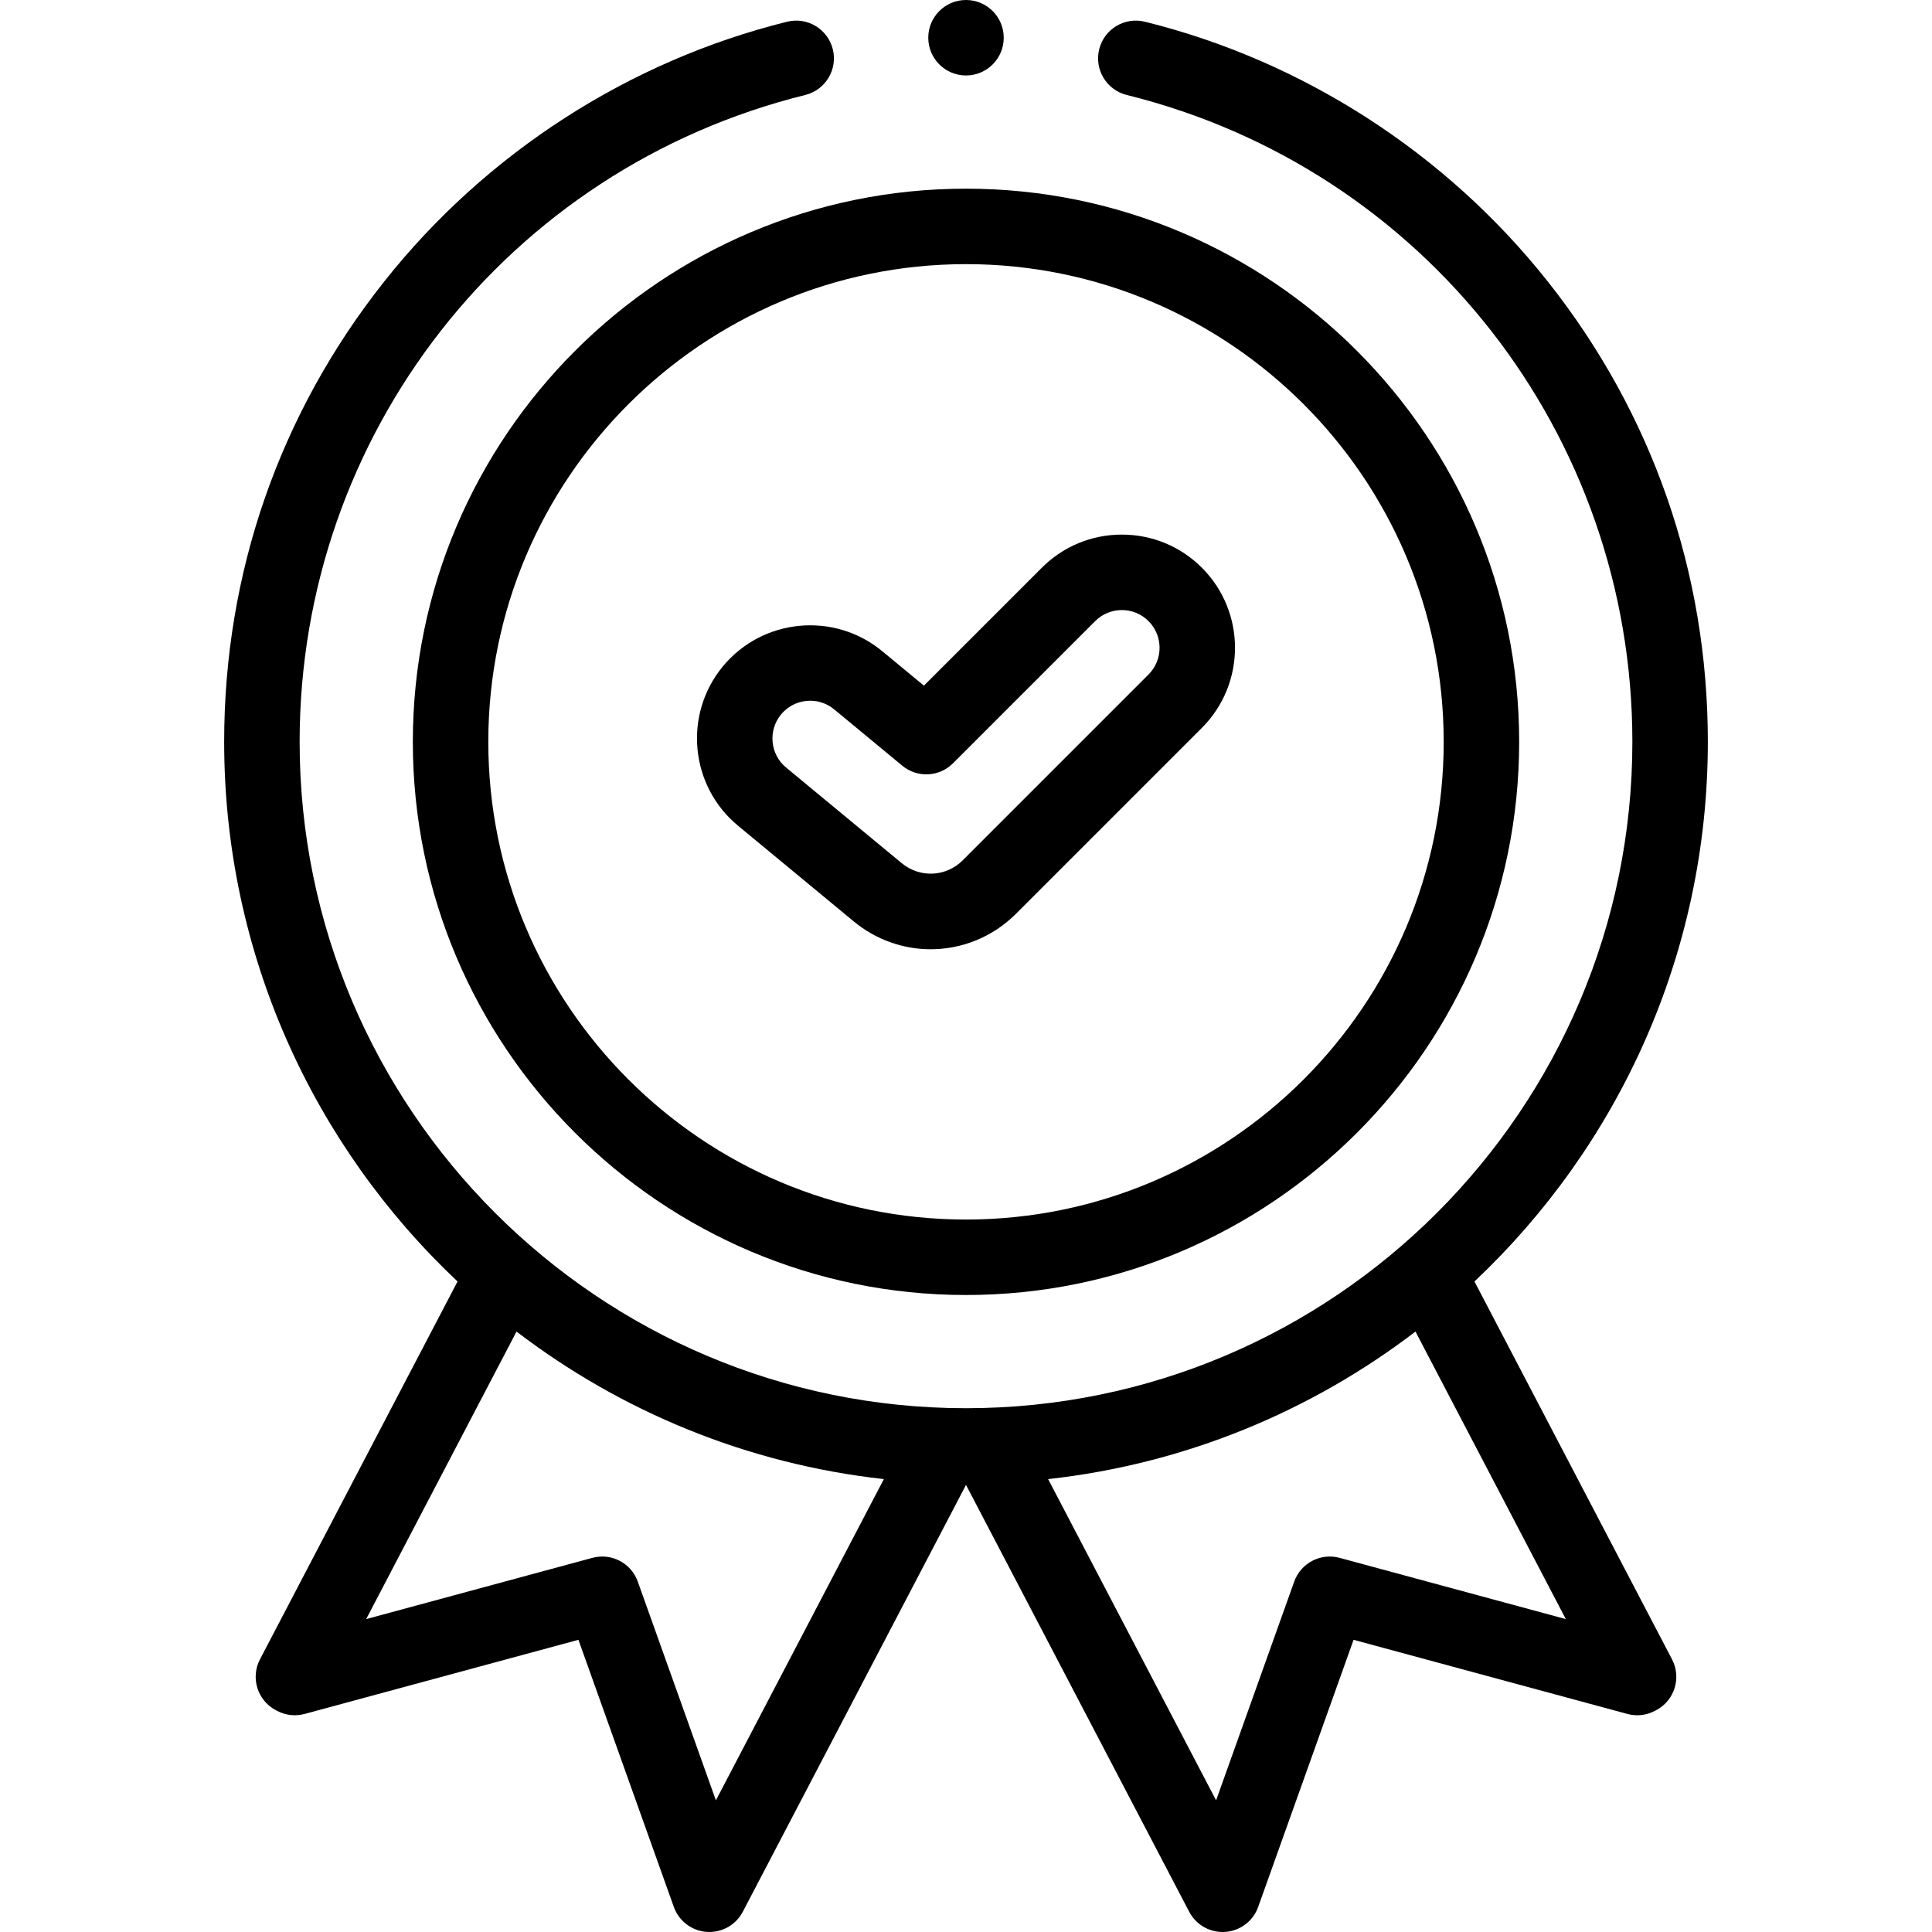 <svg xmlns="http://www.w3.org/2000/svg" id="Capa_1" height="512" viewBox="0 0 512 512" width="512"><g><path d="m390.747 339.608c38.053-35.874 61.848-86.714 61.848-143.013 0-44.811-14.685-87.017-42.468-122.055-26.95-33.987-64.851-58.416-106.721-68.784-5.358-1.323-10.783 1.943-12.111 7.304-1.327 5.36 1.942 10.782 7.303 12.11 78.895 19.536 133.997 90.029 133.997 171.425 0 97.375-79.22 176.595-176.595 176.595s-176.595-79.22-176.595-176.595c0-81.395 55.101-151.889 133.996-171.425 5.361-1.328 8.63-6.75 7.303-12.11-1.327-5.362-6.749-8.629-12.11-7.304-41.87 10.368-79.771 34.797-106.72 68.784-27.783 35.038-42.468 77.244-42.468 122.055 0 56.299 23.795 107.14 61.847 143.013l-52.355 100.128c-2.555 4.887-.672 10.919 4.209 13.485l.36.189c2.234 1.174 4.829 1.459 7.267.801l72.558-19.644 25.282 70.795c1.336 3.741 4.761 6.337 8.724 6.612.233.017.465.024.696.024 3.702 0 7.126-2.053 8.859-5.366l59.147-113.119 59.148 113.121c1.733 3.314 5.157 5.366 8.859 5.366.23 0 .463-.008.696-.024 3.963-.275 7.388-2.871 8.724-6.612l25.282-70.795 72.558 19.644c2.437.661 5.032.374 7.267-.801l.36-.189c4.881-2.566 6.763-8.599 4.208-13.485zm-201.027 137.501-20.703-57.973c-1.755-4.914-6.994-7.655-12.031-6.289l-59.946 16.229 39.842-76.197c27.639 21.117 61.016 35.077 97.351 39.098zm165.293-64.261c-5.038-1.363-10.276 1.375-12.031 6.289l-20.703 57.973-44.513-85.131c36.335-4.021 69.712-17.981 97.351-39.098l39.842 76.197z"></path><circle cx="256" cy="10" r="10"></circle><path d="m109.405 196.595c0 80.833 65.762 146.595 146.595 146.595s146.595-65.762 146.595-146.595-65.763-146.595-146.595-146.595-146.595 65.762-146.595 146.595zm273.19 0c0 69.805-56.79 126.595-126.595 126.595s-126.595-56.79-126.595-126.595 56.79-126.595 126.595-126.595 126.595 56.79 126.595 126.595z"></path><path d="m233.816 172.583c-12.747-10.543-31.695-8.747-42.238 4.002-10.54 12.748-8.745 31.695 4.003 42.236l30.661 25.354c5.979 4.944 13.204 7.387 20.403 7.387 8.201 0 16.368-3.17 22.618-9.419l49.254-49.255c11.697-11.697 11.697-30.729 0-42.427-5.667-5.666-13.2-8.787-21.213-8.787s-15.547 3.121-21.212 8.787l-31.244 31.243zm18.739 29.696 37.677-37.676c1.889-1.889 4.399-2.93 7.07-2.93s5.182 1.041 7.071 2.93c3.899 3.898 3.899 10.243 0 14.142l-49.254 49.255c-4.401 4.4-11.337 4.727-16.132.763h-.001l-30.661-25.354c-4.249-3.515-4.847-9.83-1.333-14.08 1.702-2.059 4.104-3.331 6.763-3.583.322-.03.642-.045.961-.045 2.318 0 4.545.798 6.355 2.294l18.041 14.919c3.974 3.288 9.797 3.011 13.443-.635z"></path></g></svg>